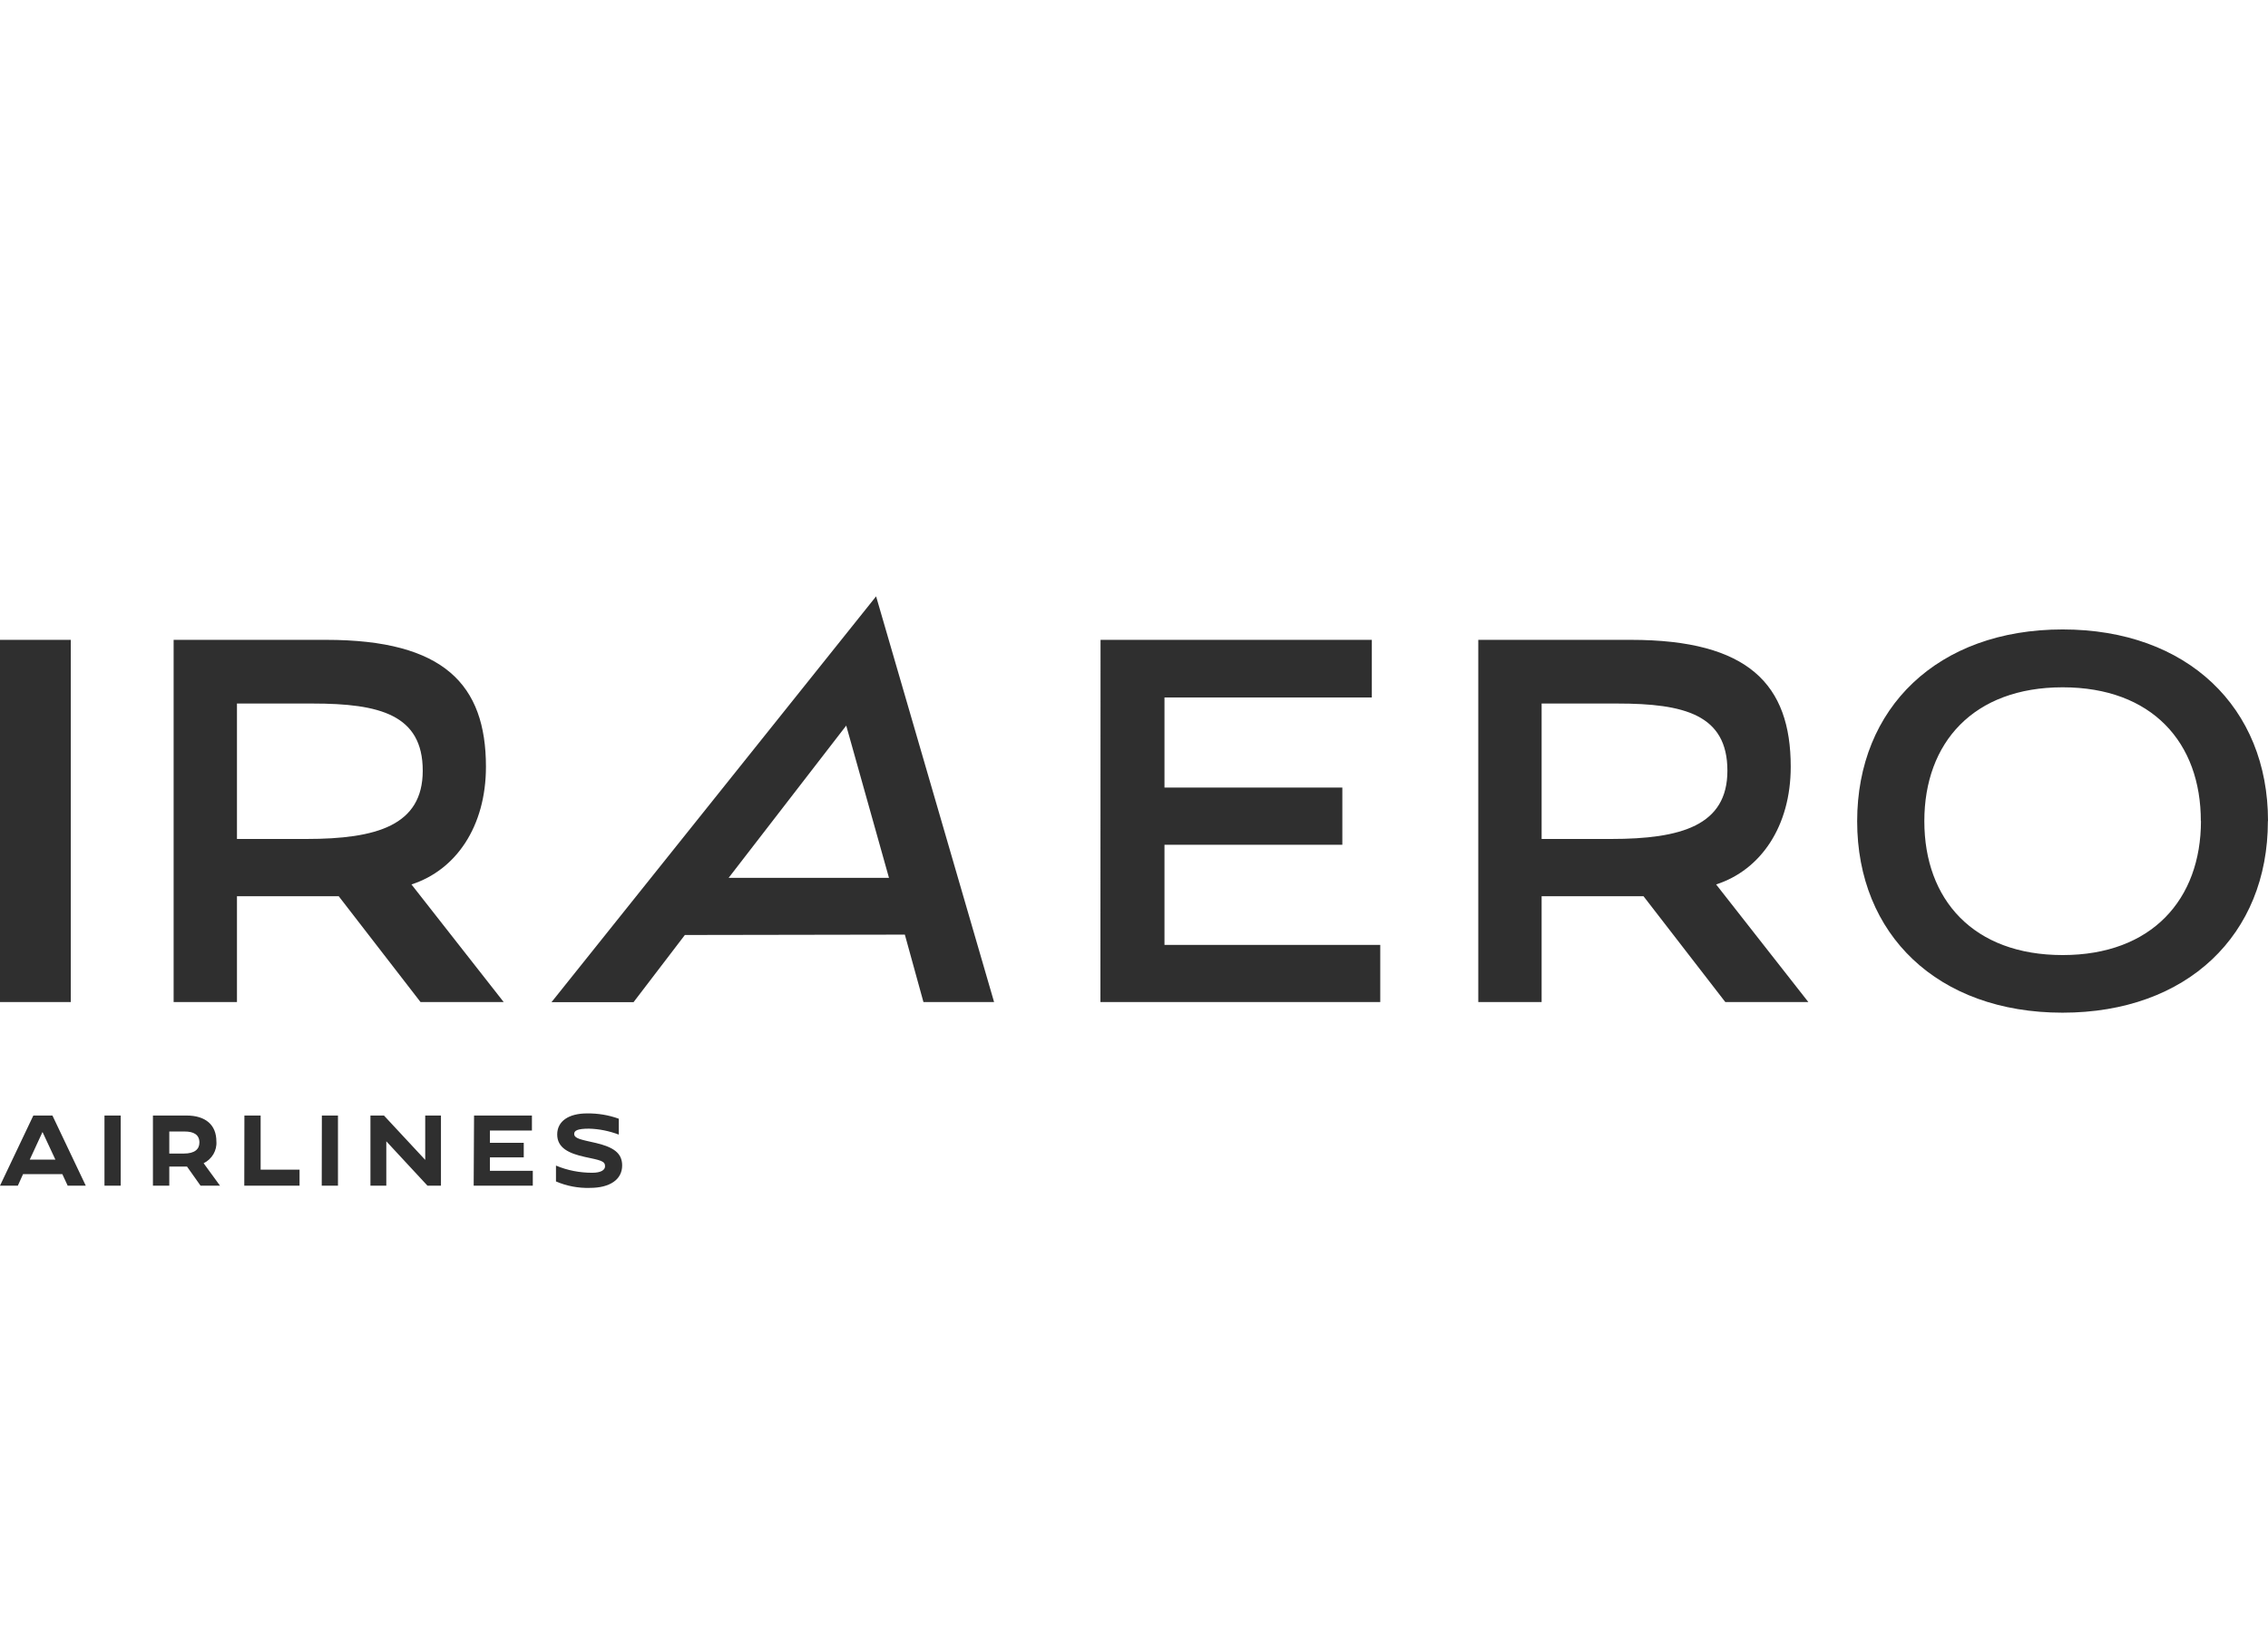 <?xml version="1.0"?>
<svg width="183" height="133" xmlns="http://www.w3.org/2000/svg" xmlns:svg="http://www.w3.org/2000/svg">
 <g class="layer">
  <title>Layer 1</title>
  <path d="m0,51.64l5.71,0l0,29.23l-5.71,0l0,-29.23zm14.01,0l12.32,0c9.49,0 12.88,3.61 12.88,10.24c0,4.81 -2.41,8.34 -6.01,9.5l7.44,9.49l-6.71,0l-6.6,-8.54l-8.21,0l0,8.54l-5.11,0l0,-29.23zm10.7,16.07c5.68,0 9.4,-1.09 9.4,-5.51c0,-4.52 -3.48,-5.42 -8.88,-5.42l-6.11,0l0,10.93l5.59,0zm94.57,-16.07l12.32,0c9.49,0 12.89,3.61 12.89,10.24c0,4.81 -2.42,8.34 -6.02,9.5l7.44,9.49l-6.7,0l-6.6,-8.54l-8.22,0l0,8.54l-5.11,0l0,-29.23zm10.71,16.07c5.67,0 9.39,-1.09 9.39,-5.51c0,-4.52 -3.48,-5.42 -8.87,-5.42l-6.12,0l0,10.93l5.6,0zm-59.3,-19.58l9.52,32.74l-5.7,0l-1.5,-5.44l-17.75,0.03l-4.14,5.42l-6.62,0l26.19,-32.75zm1.04,22.72l-3.45,-12.29l-9.49,12.29l12.94,0zm17.06,10.02l22.58,0l0,-4.61l-17.41,0l0,-8.08l14.35,0l0,-4.62l-14.35,0l0,-7.27l16.73,0l0,-4.65l-21.89,0l-0.01,29.23zm-86.1,9.16l1.54,0l2.69,5.66l-1.46,0l-0.43,-0.93l-3.17,0l-0.42,0.93l-1.44,0l2.69,-5.66zm1.78,3.56l-1.04,-2.23l-1.03,2.23l2.07,0zm3.96,2.1l1.31,0l0,-5.66l-1.31,0l0,5.66zm3.91,-5.66l2.7,0c1.54,0 2.42,0.75 2.42,2.09c0.03,0.36 -0.06,0.72 -0.24,1.03c-0.19,0.32 -0.46,0.57 -0.79,0.73l1.32,1.81l-1.57,0l-1.09,-1.54l-1.43,0l0,1.54l-1.32,0l0,-5.66zm2.49,3.07c0.89,0 1.26,-0.36 1.26,-0.89c0,-0.64 -0.47,-0.89 -1.19,-0.89l-1.24,0l0,1.78l1.17,0zm4.88,2.59l4.46,0l0,-1.29l-3.14,0l0,-4.37l-1.31,0l-0.01,5.66zm6.25,0l1.31,0l0,-5.66l-1.3,0l-0.01,5.66zm8.53,0l1.09,0l0,-5.66l-1.27,0l0,3.58l-3.33,-3.58l-1.09,0l0,5.66l1.28,0l0,-3.58l3.32,3.58zm3.73,0l4.77,0l0,-1.2l-3.46,0l0,-1.08l2.73,0l0,-1.18l-2.73,0l0,-0.99l3.39,0l0,-1.21l-4.67,0l-0.03,5.66zm11.71,-4.13l0,-1.27c-0.82,-0.3 -1.69,-0.44 -2.56,-0.43c-1.46,0 -2.41,0.61 -2.41,1.7c0,1.09 0.95,1.53 2.22,1.81c1.27,0.27 1.64,0.33 1.64,0.75c0,0.3 -0.31,0.53 -1.04,0.53c-1,0 -2,-0.19 -2.92,-0.58l0,1.28c0.86,0.37 1.8,0.55 2.74,0.52c1.62,0 2.6,-0.68 2.6,-1.81c0,-1.02 -0.73,-1.48 -2.1,-1.81c-1.24,-0.28 -1.77,-0.36 -1.77,-0.74c0,-0.26 0.26,-0.42 1.19,-0.42c0.83,0.02 1.64,0.19 2.41,0.48m133.06,-25.29c0,9.14 -6.49,15.45 -16.57,15.45c-10.08,0 -16.57,-6.31 -16.57,-15.45c0,-9.15 6.5,-15.48 16.58,-15.48c10.07,0 16.57,6.31 16.57,15.45l-0.01,0.03zm-5.41,0c0.01,-6.36 -3.95,-10.81 -11.15,-10.81c-7.2,0 -11.16,4.47 -11.16,10.8c0,6.34 3.96,10.81 11.16,10.81c7.19,0 11.16,-4.49 11.16,-10.83l-0.01,0.03z" fill="#2F2F2F" id="svg_1"/>
 </g>
</svg>